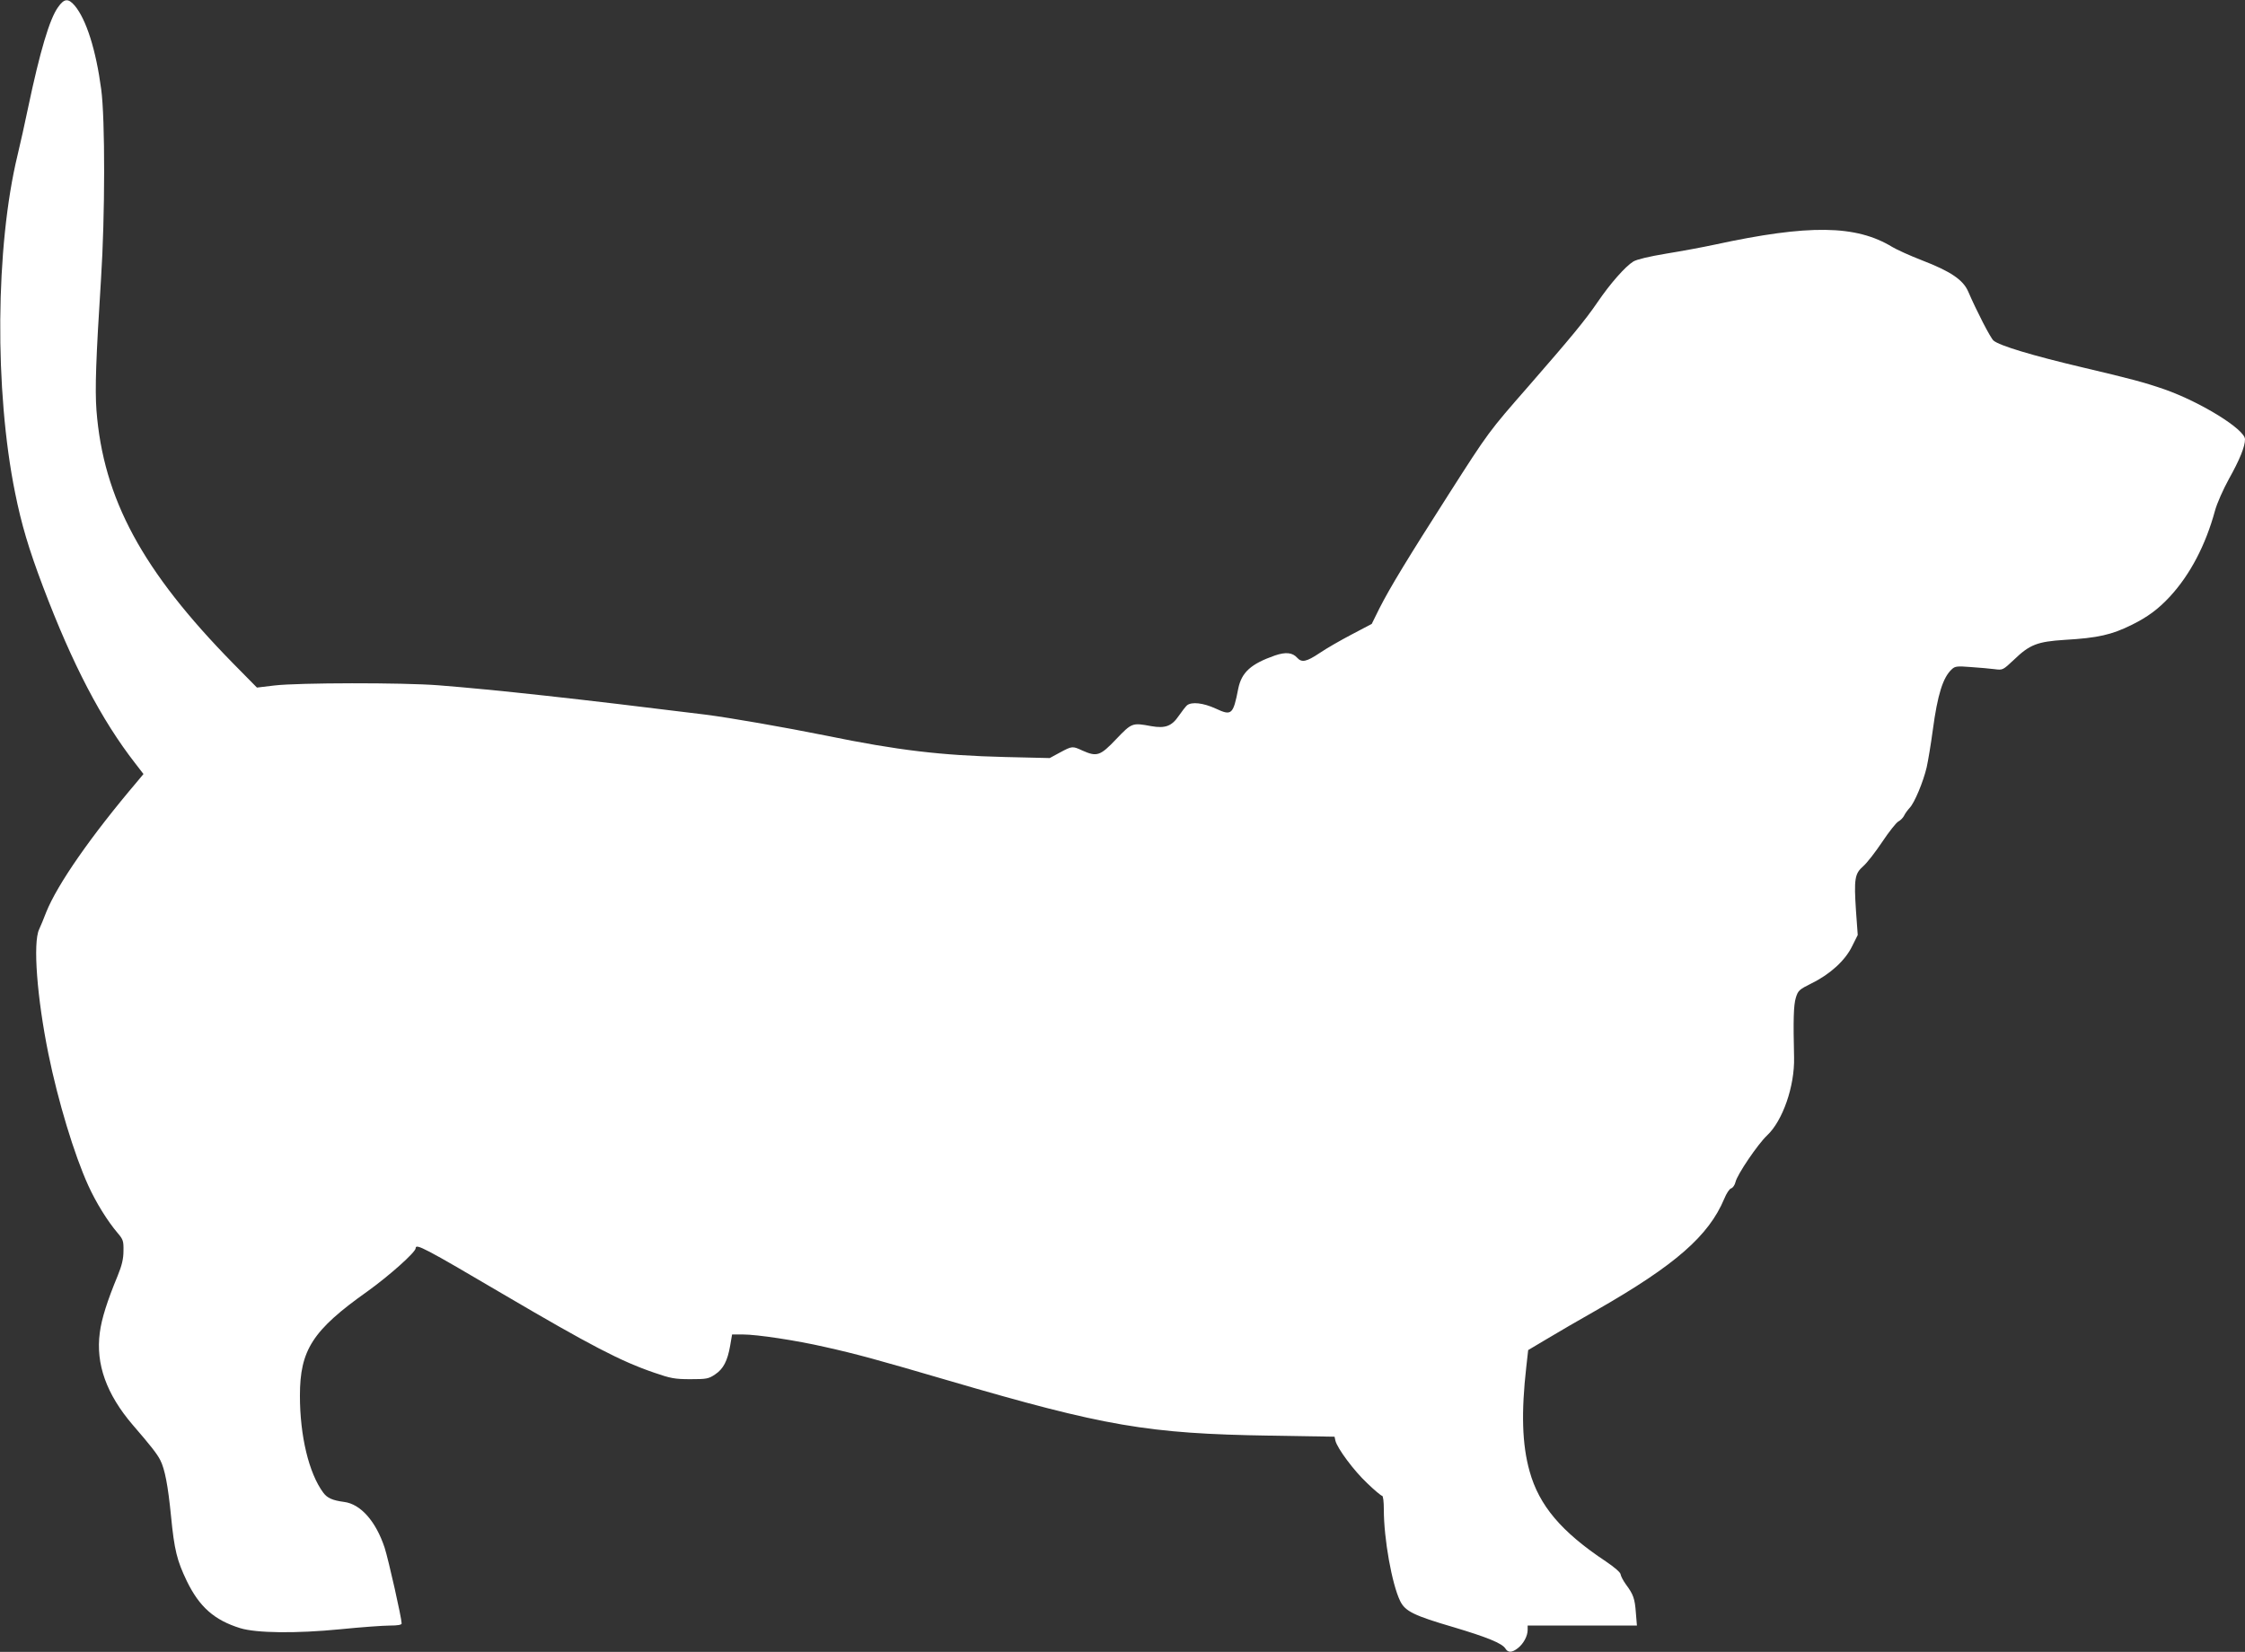 <?xml version="1.0" standalone="no"?>
<!DOCTYPE svg PUBLIC "-//W3C//DTD SVG 20010904//EN"
 "http://www.w3.org/TR/2001/REC-SVG-20010904/DTD/svg10.dtd">
<svg version="1.0" xmlns="http://www.w3.org/2000/svg"
 width="1280pt" height="942pt" viewBox="0 0 1280 942"
 preserveAspectRatio="xMidYMid meet">
<rect x="0" y="0" width="1280" height="942" fill="#333333" stroke="none"/>
<g transform="translate(0,942) scale(0.1,-0.1)"
fill="#ffffff" stroke="none">
<path d="M331 9379 c-48 -66 -103 -251 -171 -574 -17 -82 -44 -204 -60 -270
-126 -521 -132 -1343 -14 -1925 36 -179 77 -318 159 -535 168 -444 333 -760
526 -1008 l47 -61 -34 -41 c-265 -312 -457 -588 -521 -748 -13 -34 -31 -78
-40 -97 -36 -76 -12 -390 53 -710 55 -270 147 -574 227 -750 44 -97 110 -204
169 -273 30 -35 33 -45 32 -100 0 -46 -9 -83 -33 -142 -60 -145 -92 -246 -102
-325 -24 -178 38 -351 188 -526 102 -118 139 -165 157 -201 26 -51 44 -146 61
-318 19 -195 34 -254 90 -371 72 -148 157 -223 305 -269 92 -28 318 -31 571
-6 119 12 246 21 282 21 45 0 67 4 67 12 0 31 -75 363 -97 432 -50 151 -137
249 -231 261 -67 9 -96 22 -119 53 -82 111 -133 323 -133 553 0 260 72 373
384 594 124 89 276 224 276 247 0 28 50 2 500 -263 499 -293 670 -382 860
-447 93 -32 116 -37 206 -37 92 0 104 2 141 27 47 31 71 77 86 164 l11 64 61
0 c82 0 306 -34 467 -71 180 -40 304 -74 703 -191 895 -262 1139 -304 1837
-315 l367 -6 5 -23 c11 -44 106 -172 181 -242 41 -40 80 -72 85 -72 6 0 10
-33 10 -79 0 -167 46 -424 93 -521 29 -59 78 -83 307 -150 190 -57 274 -91
293 -121 15 -25 38 -24 71 2 32 25 56 69 56 104 l0 25 311 0 312 0 -6 73 c-6
81 -14 104 -57 162 -16 22 -29 48 -30 57 0 10 -34 40 -83 73 -255 169 -382
320 -436 515 -43 153 -48 336 -19 593 l11 98 106 63 c58 35 187 110 286 166
447 256 637 422 726 634 12 30 30 57 39 59 10 3 21 19 25 36 9 42 127 216 180
266 89 83 158 281 154 445 -5 214 -3 297 10 340 13 42 19 47 91 83 104 51 191
130 230 211 l32 64 -10 138 c-12 182 -7 212 41 254 21 18 69 80 108 138 39 59
81 111 92 117 12 6 27 21 33 33 6 13 21 33 32 45 28 29 78 150 97 231 8 36 24
131 35 213 27 202 58 301 109 347 18 17 31 18 108 12 49 -3 109 -9 135 -12 47
-6 47 -6 111 54 89 86 133 103 288 113 191 11 269 29 384 86 91 45 151 90 217
161 115 125 203 292 257 490 11 41 47 122 79 180 62 111 92 185 92 227 0 56
-252 212 -460 285 -113 39 -187 59 -467 125 -284 67 -474 124 -507 153 -18 16
-97 170 -144 279 -29 67 -99 115 -265 179 -67 26 -142 60 -167 75 -208 127
-477 130 -1013 14 -65 -14 -188 -37 -275 -51 -102 -17 -168 -33 -189 -45 -46
-28 -133 -127 -205 -233 -72 -105 -149 -198 -391 -476 -230 -263 -228 -260
-458 -620 -232 -363 -333 -529 -394 -649 l-44 -89 -114 -60 c-63 -33 -145 -80
-183 -106 -75 -50 -102 -56 -128 -27 -27 30 -65 34 -127 13 -137 -48 -190 -96
-209 -189 -29 -149 -38 -156 -128 -114 -72 33 -137 40 -164 19 -8 -7 -29 -34
-47 -60 -40 -59 -77 -73 -157 -59 -108 20 -110 20 -200 -74 -91 -96 -110 -102
-193 -65 -56 26 -58 26 -127 -11 l-59 -32 -255 6 c-364 9 -611 38 -1020 122
-245 49 -542 101 -690 120 -734 91 -1190 141 -1520 167 -205 16 -798 15 -935
-1 l-100 -12 -136 138 c-518 528 -740 939 -779 1443 -9 124 -3 294 26 750 23
354 24 911 1 1081 -30 225 -85 398 -151 477 -37 43 -60 41 -95 -9z"/>
</g>
</svg>
